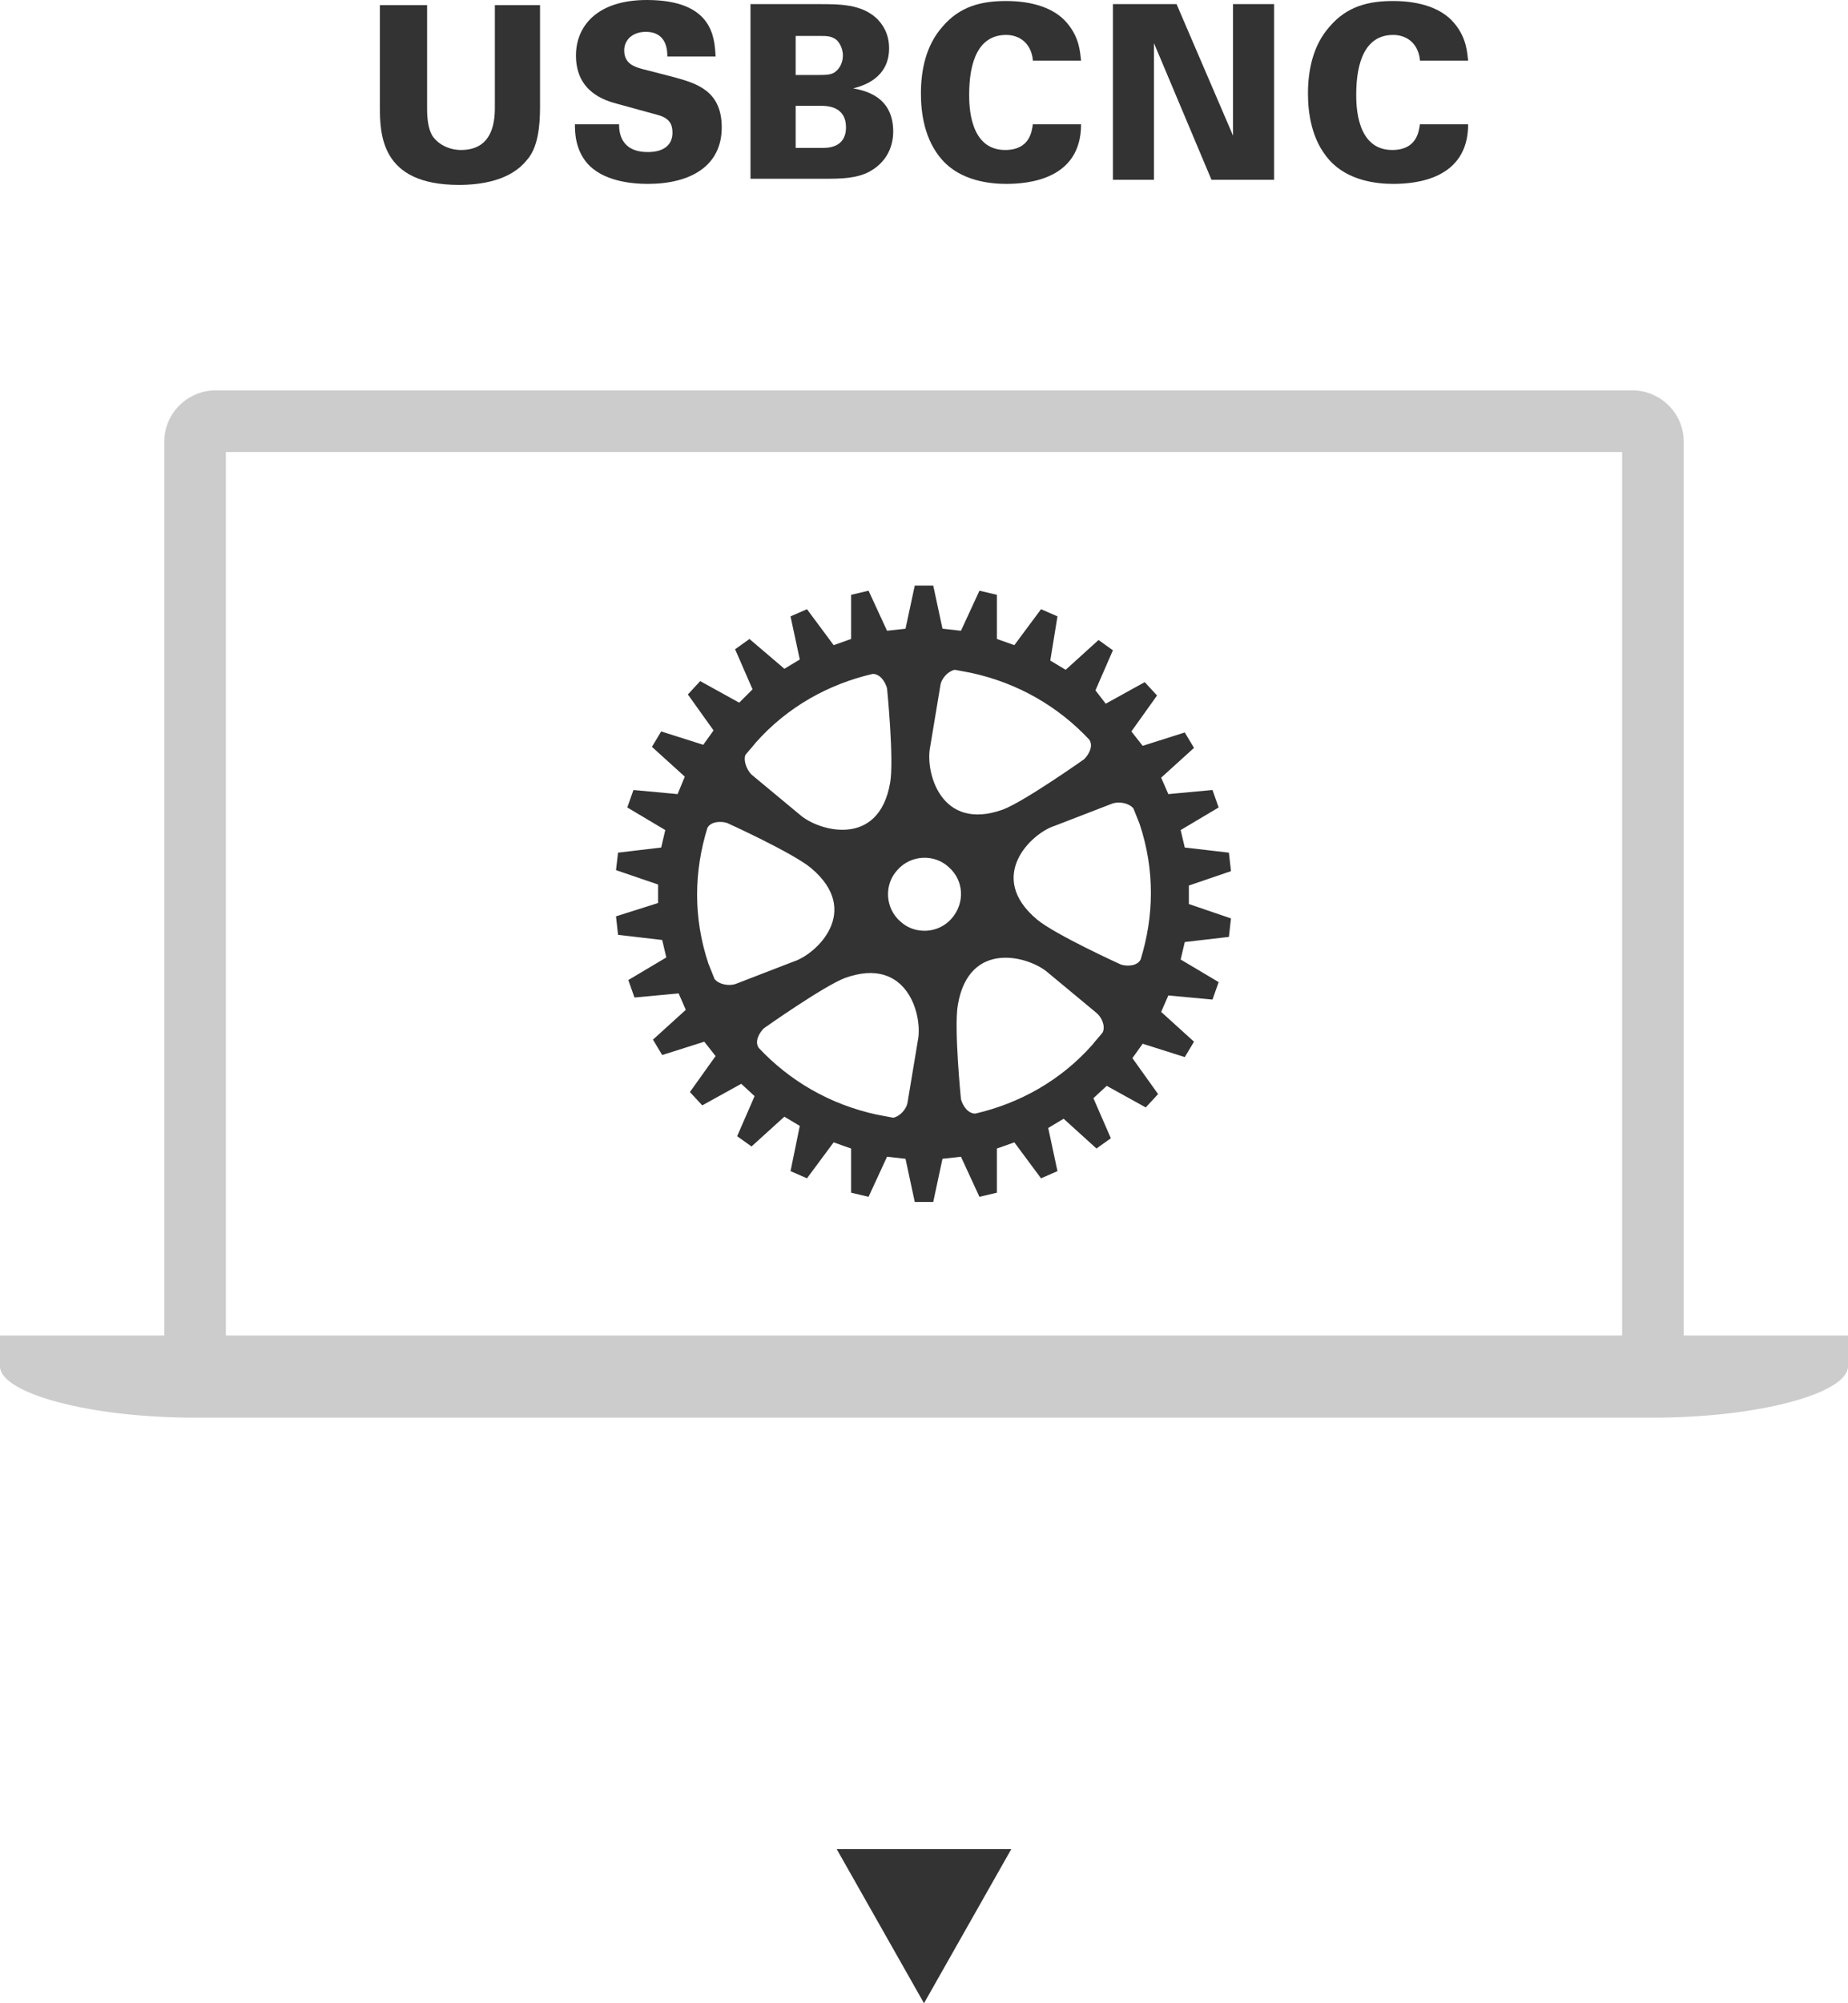 <?xml version="1.0" encoding="utf-8"?>
<!-- Generator: Adobe Illustrator 24.0.0, SVG Export Plug-In . SVG Version: 6.00 Build 0)  -->
<svg version="1.1" id="レイヤー_1" xmlns="http://www.w3.org/2000/svg" xmlns:xlink="http://www.w3.org/1999/xlink" x="0px"
	 y="0px" viewBox="0 0 180 195" style="enable-background:new 0 0 180 195;" xml:space="preserve">
<style type="text/css">
	.st0{fill:#333333;}
	.st1{fill:#CCCCCC;}
</style>
<g>
	<polygon class="st0" points="90,195 98.5,180 81.5,180 	"/>
</g>
<g>
	<path class="st0" d="M41.6,0.4v10.2c0,0.9,0.1,1.9,0.5,2.6c0.6,0.9,1.7,1.4,2.8,1.4c2.9,0,3.3-2.4,3.3-4.1v-10h4.4v9.9
		c0,1.9-0.2,4-1.3,5.2c-1.6,2-4.5,2.4-6.6,2.4C37,18,37,13,37,10.2l0-9.7H41.6z"/>
	<path class="st0" d="M60.3,12.1c0,0.7,0.1,2.7,2.8,2.7c0.4,0,2.4,0,2.4-1.9c0-0.8-0.3-1.4-1.4-1.7l-4-1.1c-1.1-0.3-4-1.1-4-4.7
		c0-2.8,2-5.4,6.9-5.4c6.4,0,6.6,3.6,6.7,5.5H65c0-0.5,0-2.4-2.1-2.4c-1.3,0-2.1,0.8-2.1,1.8c0,1.3,1,1.6,1.7,1.8l3.1,0.8
		c2.2,0.6,4.7,1.3,4.7,4.9c0,3.8-3.1,5.5-7.2,5.5c-1.7,0-4.4-0.3-5.9-2c-1.2-1.4-1.2-3.1-1.2-3.8H60.3z"/>
	<path class="st0" d="M73.2,0.4h6.5c2.1,0,4.2,0,5.7,1.4c0.5,0.5,1.2,1.4,1.2,2.9c0,3-2.7,3.7-3.5,3.9v0c1,0.2,3.9,0.7,3.9,4.2
		c0,1.3-0.5,2.9-2.3,3.9c-1.3,0.7-2.9,0.7-4.4,0.7h-7.2V0.4z M77.5,7.3h2.1c0.7,0,1.2,0,1.6-0.2c0.5-0.3,0.9-0.9,0.9-1.7
		c0-0.5-0.2-1.1-0.6-1.5c-0.5-0.4-1-0.4-1.5-0.4h-2.5V7.3z M77.6,14.4h2.5c0.5,0,2.3,0,2.3-2c0-2.1-1.9-2.1-2.5-2.1h-2.4V14.4z"/>
	<path class="st0" d="M100.6,5.8c-0.2-1.7-1.4-2.4-2.6-2.4c-2.7,0-3.6,2.6-3.6,5.8c0,1,0,5.4,3.5,5.4c2.4,0,2.6-1.8,2.7-2.5h4.7
		c0,5.4-5.2,5.8-7.3,5.8c-1.6,0-4.4-0.3-6.2-2.3c-1.8-2-2.1-4.7-2.1-6.5c0-2.3,0.5-4.7,2.1-6.5c1.7-2,3.8-2.5,6.2-2.5
		c2.6,0,4.7,0.7,5.9,2.1c1.3,1.5,1.3,3,1.4,3.7H100.6z"/>
	<path class="st0" d="M108.4,0.4h6.2l5.5,12.8l0-12.8h4v17.1H118l-5.6-13.3l0,13.3h-4V0.4z"/>
	<path class="st0" d="M138.3,5.8c-0.2-1.7-1.4-2.4-2.6-2.4c-2.7,0-3.6,2.6-3.6,5.8c0,1,0,5.4,3.5,5.4c2.4,0,2.6-1.8,2.7-2.5h4.7
		c0,5.4-5.2,5.8-7.3,5.8c-1.6,0-4.4-0.3-6.2-2.3c-1.8-2-2.1-4.7-2.1-6.5c0-2.3,0.5-4.7,2.1-6.5c1.7-2,3.8-2.5,6.2-2.5
		c2.6,0,4.7,0.7,5.9,2.1c1.3,1.5,1.3,3,1.4,3.7H138.3z"/>
</g>
<path class="st1" d="M164,130V43c0-2.8-2.3-5-5-5H21c-2.7,0-5,2.2-5,5v87H0c0,0,0,0.4,0,3c0,2.6,8.6,5,19,5h142c10.4,0,19-2.4,19-5
	c0-2.6,0-3,0-3H164z M158,130H22V44h136V130z"/>
<g>
	<path class="st0" d="M106.7,67.2l1.7-3.9l-1.4-1l-3.2,2.9l-1.5-0.9L103,60l-1.6-0.7l-2.6,3.5l-1.7-0.6l0-4.3l-1.7-0.4l-1.8,3.9
		l-1.8-0.2L90.9,57l-1.8,0l-0.9,4.2l-1.8,0.2l-1.8-3.9l-1.7,0.4l0,4.3l-1.7,0.6l-2.6-3.5L77,60l0.9,4.2l-1.5,0.9L73,62.2l-1.4,1
		l1.7,3.9L72,68.4l-3.8-2.1l-1.2,1.3l2.5,3.5l-1,1.4l-4.1-1.3l-0.9,1.5l3.2,2.9L66,77.3l-4.3-0.4l-0.6,1.7l3.7,2.2l-0.4,1.7L60.2,83
		L60,84.7l4.1,1.4l0,1.8L60,89.2l0.2,1.8l4.3,0.5l0.4,1.7l-3.7,2.2l0.6,1.7l4.3-0.4l0.7,1.6l-3.2,2.9l0.9,1.5l4.1-1.3l1.1,1.4
		l-2.5,3.5l1.2,1.3l3.8-2.1l1.3,1.2l-1.7,3.9l1.4,1l3.2-2.9l1.5,0.9L77,114l1.6,0.7l2.6-3.5l1.7,0.6l0,4.3l1.7,0.4l1.8-3.9l1.8,0.2
		l0.9,4.2l1.8,0l0.9-4.2l1.8-0.2l1.8,3.9l1.7-0.4l0-4.3l1.7-0.6l2.6,3.5l1.6-0.7l-0.9-4.2l1.5-0.9l3.2,2.9l1.4-1l-1.7-3.9l1.3-1.2
		l3.8,2.1l1.2-1.3l-2.5-3.5l1-1.4l4.1,1.3l0.9-1.5l-3.2-2.9l0.7-1.6l4.3,0.4l0.6-1.7l-3.7-2.2l0.4-1.7l4.3-0.5l0.2-1.8l-4.1-1.4
		l0-1.8l4.1-1.4l-0.2-1.8l-4.3-0.5l-0.4-1.7l3.7-2.2l-0.6-1.7l-4.3,0.4l-0.7-1.6l3.2-2.9l-0.9-1.5l-4.1,1.3l-1.1-1.4l2.5-3.5
		l-1.2-1.3l-3.8,2.1L106.7,67.2z M69.6,95.3c-0.2-0.5-0.4-1-0.6-1.5c-1.5-4.5-1.4-9-0.1-13.2c0.3-0.6,1.2-0.7,1.9-0.5
		c0,0,6.4,2.9,8.2,4.4c5,4.2,0.5,8.4-1.7,9.1l-5.7,2.2C70.9,96,70,95.8,69.6,95.3z M88.4,107.3c-0.1,0.7-0.8,1.4-1.4,1.5
		c-0.5-0.1-1.1-0.2-1.6-0.3c-4.6-1-8.5-3.3-11.5-6.5c-0.4-0.6,0-1.4,0.5-1.9c0,0,5.8-4.1,7.9-4.9c6.1-2.2,7.6,3.7,7.1,6.1
		L88.4,107.3z M107.4,100.5c-0.3,0.4-0.7,0.8-1,1.2c-3.1,3.5-7.1,5.7-11.4,6.7c-0.7,0-1.2-0.7-1.4-1.4c0,0-0.7-7-0.3-9.2
		c1.1-6.4,7-4.7,8.8-3.1l4.7,3.9C107.3,99,107.7,99.9,107.4,100.5z M92.7,89.4c-1.3,1.5-3.6,1.6-5,0.3c-1.5-1.3-1.6-3.6-0.3-5
		c1.3-1.5,3.6-1.6,5-0.3C93.9,85.7,94,87.9,92.7,89.4z M77.9,79.3l-4.7-3.9c-0.5-0.5-0.8-1.4-0.6-1.9c0.3-0.4,0.7-0.8,1-1.2
		c3.1-3.5,7.1-5.7,11.4-6.7c0.7,0,1.2,0.7,1.4,1.4c0,0,0.7,7,0.3,9.2C85.6,82.6,79.7,80.9,77.9,79.3z M110.4,78.7
		c0.2,0.5,0.4,1,0.6,1.5c1.5,4.5,1.4,9,0.1,13.2c-0.3,0.6-1.2,0.7-1.9,0.5c0,0-6.4-2.9-8.2-4.4c-5-4.2-0.5-8.4,1.7-9.1l5.7-2.2
		C109.1,78,110,78.2,110.4,78.7z M106.1,72c0.4,0.6,0,1.4-0.5,1.9c0,0-5.8,4.1-7.9,4.9c-6.1,2.2-7.6-3.7-7.1-6.1l1-6
		c0.1-0.7,0.8-1.4,1.4-1.5c0.5,0.1,1.1,0.2,1.6,0.3C99.2,66.5,103.1,68.8,106.1,72z"/>
</g>
</svg>
